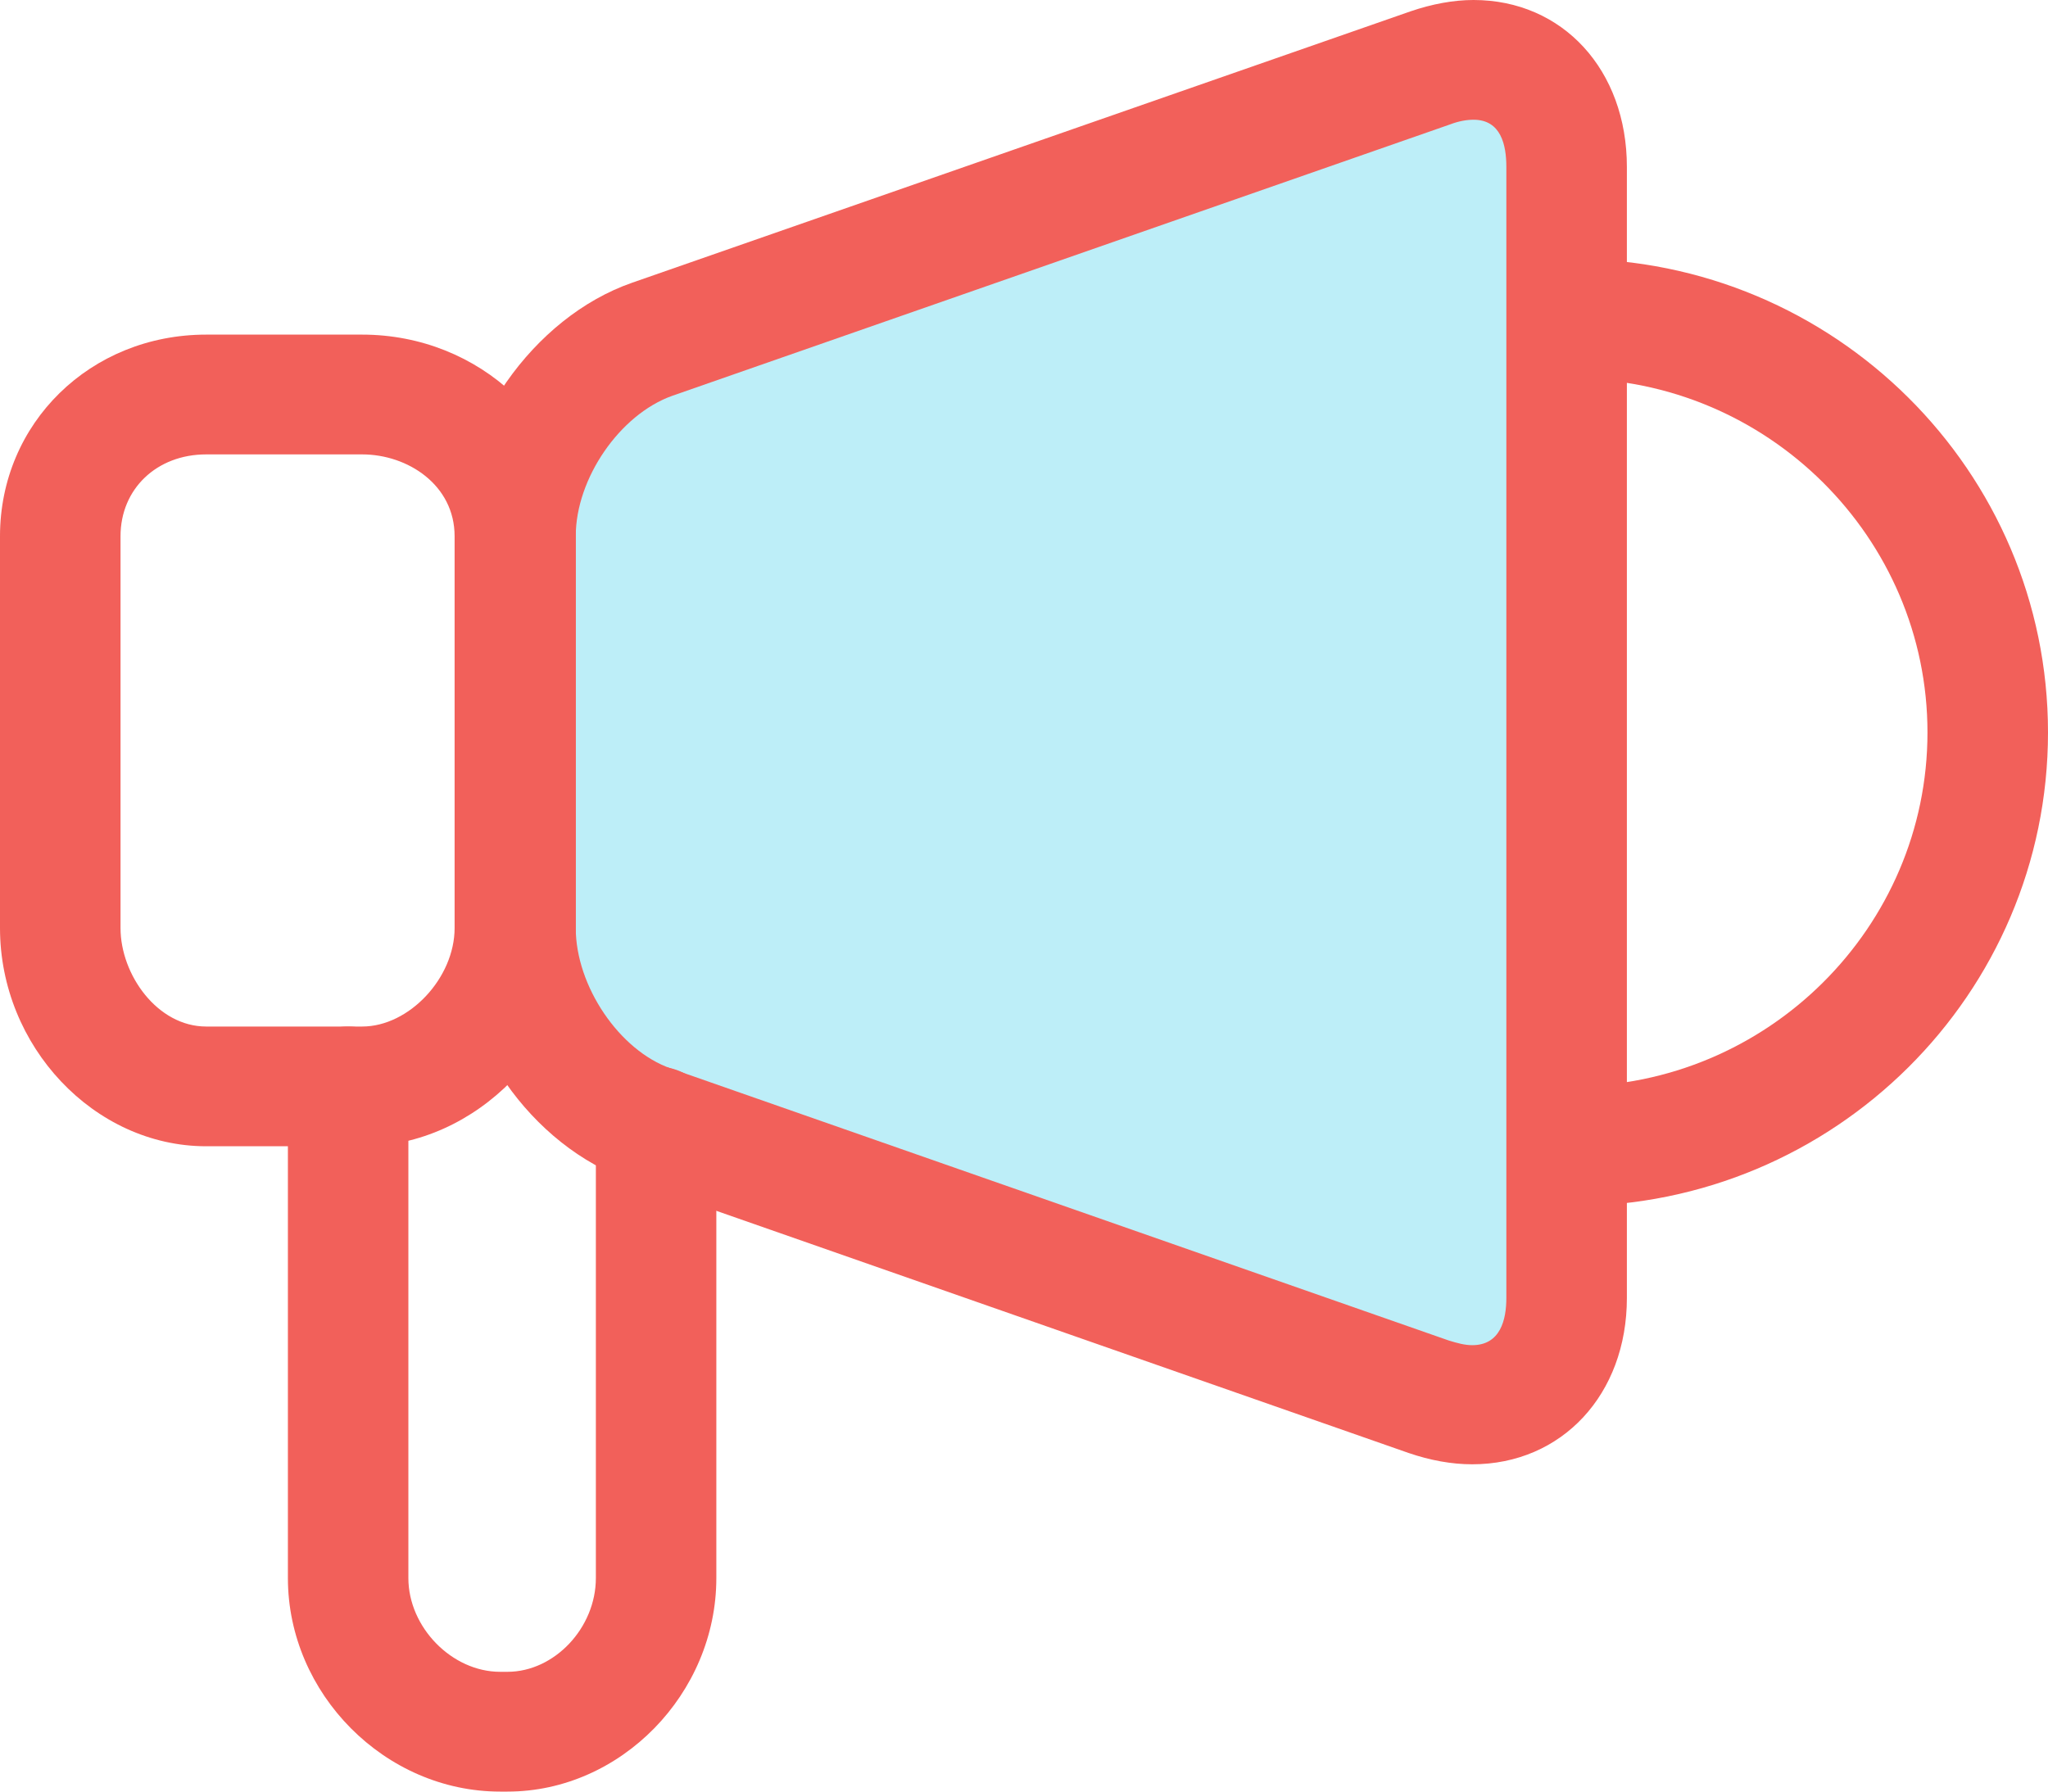 <svg width="40" height="35" viewBox="0 0 40 35" fill="none" xmlns="http://www.w3.org/2000/svg">
<g clip-path="url(#clip0_337_778)">
<path d="M29.5 28V2L11 8V21L29.5 28Z" fill="#BDEEF8"/>
<path d="M7.087 22.393H4.027C1.844 22.393 0 20.444 0 18.13V10.475C0 8.266 1.765 6.537 4.027 6.537H7.074C9.376 6.537 11.245 8.305 11.245 10.475V18.13C11.245 20.404 9.297 22.393 7.087 22.393ZM4.027 8.877C3.06 8.877 2.354 9.552 2.354 10.475V18.13C2.354 19.04 3.073 20.054 4.027 20.054H7.074C7.99 20.054 8.879 19.105 8.879 18.13V10.475C8.879 9.474 7.963 8.877 7.074 8.877H4.027Z" fill="#F2605A"/>
<path d="M28.754 28.606C28.349 28.606 27.93 28.528 27.512 28.385L12.318 23.069C10.369 22.393 8.892 20.275 8.892 18.13V10.475C8.892 8.37 10.408 6.199 12.344 5.524L27.551 0.221C27.97 0.078 28.388 0 28.78 0C30.52 0 31.775 1.365 31.775 3.262V25.357C31.775 27.241 30.506 28.606 28.754 28.606ZM28.78 2.339C28.65 2.339 28.493 2.365 28.323 2.43L13.128 7.733C12.108 8.097 11.245 9.345 11.245 10.475V18.13C11.245 19.261 12.095 20.522 13.102 20.873L28.297 26.188C28.467 26.24 28.61 26.279 28.754 26.279C29.303 26.279 29.421 25.785 29.421 25.357V3.262C29.421 2.833 29.317 2.339 28.78 2.339Z" fill="#F2605A"/>
<path d="M30.69 23.563C30.036 23.563 29.513 23.043 29.513 22.393C29.513 21.743 30.036 21.224 30.69 21.224C34.521 21.224 37.646 18.117 37.646 14.309C37.646 10.501 34.521 7.395 30.69 7.395C30.036 7.395 29.513 6.875 29.513 6.225C29.513 5.576 30.036 5.056 30.69 5.056C35.828 5.056 40 9.202 40 14.309C40 19.417 35.828 23.563 30.69 23.563Z" fill="#F2605A"/>
<path d="M9.912 35H9.768C7.519 35 5.623 33.089 5.623 30.828V21.223C5.623 20.574 6.146 20.054 6.799 20.054C7.453 20.054 7.976 20.574 7.976 21.223V30.828C7.976 31.79 8.826 32.66 9.768 32.66H9.912C10.827 32.66 11.638 31.803 11.638 30.828V22.003C11.638 21.353 12.161 20.834 12.815 20.834C13.468 20.834 13.991 21.353 13.991 22.003V30.828C13.991 33.089 12.121 35 9.912 35Z" fill="#F2605A"/>
</g>
<defs>
<clipPath id="clip0_337_778">
<rect width="40" height="35" fill="white"/>
</clipPath>
</defs>
</svg>
